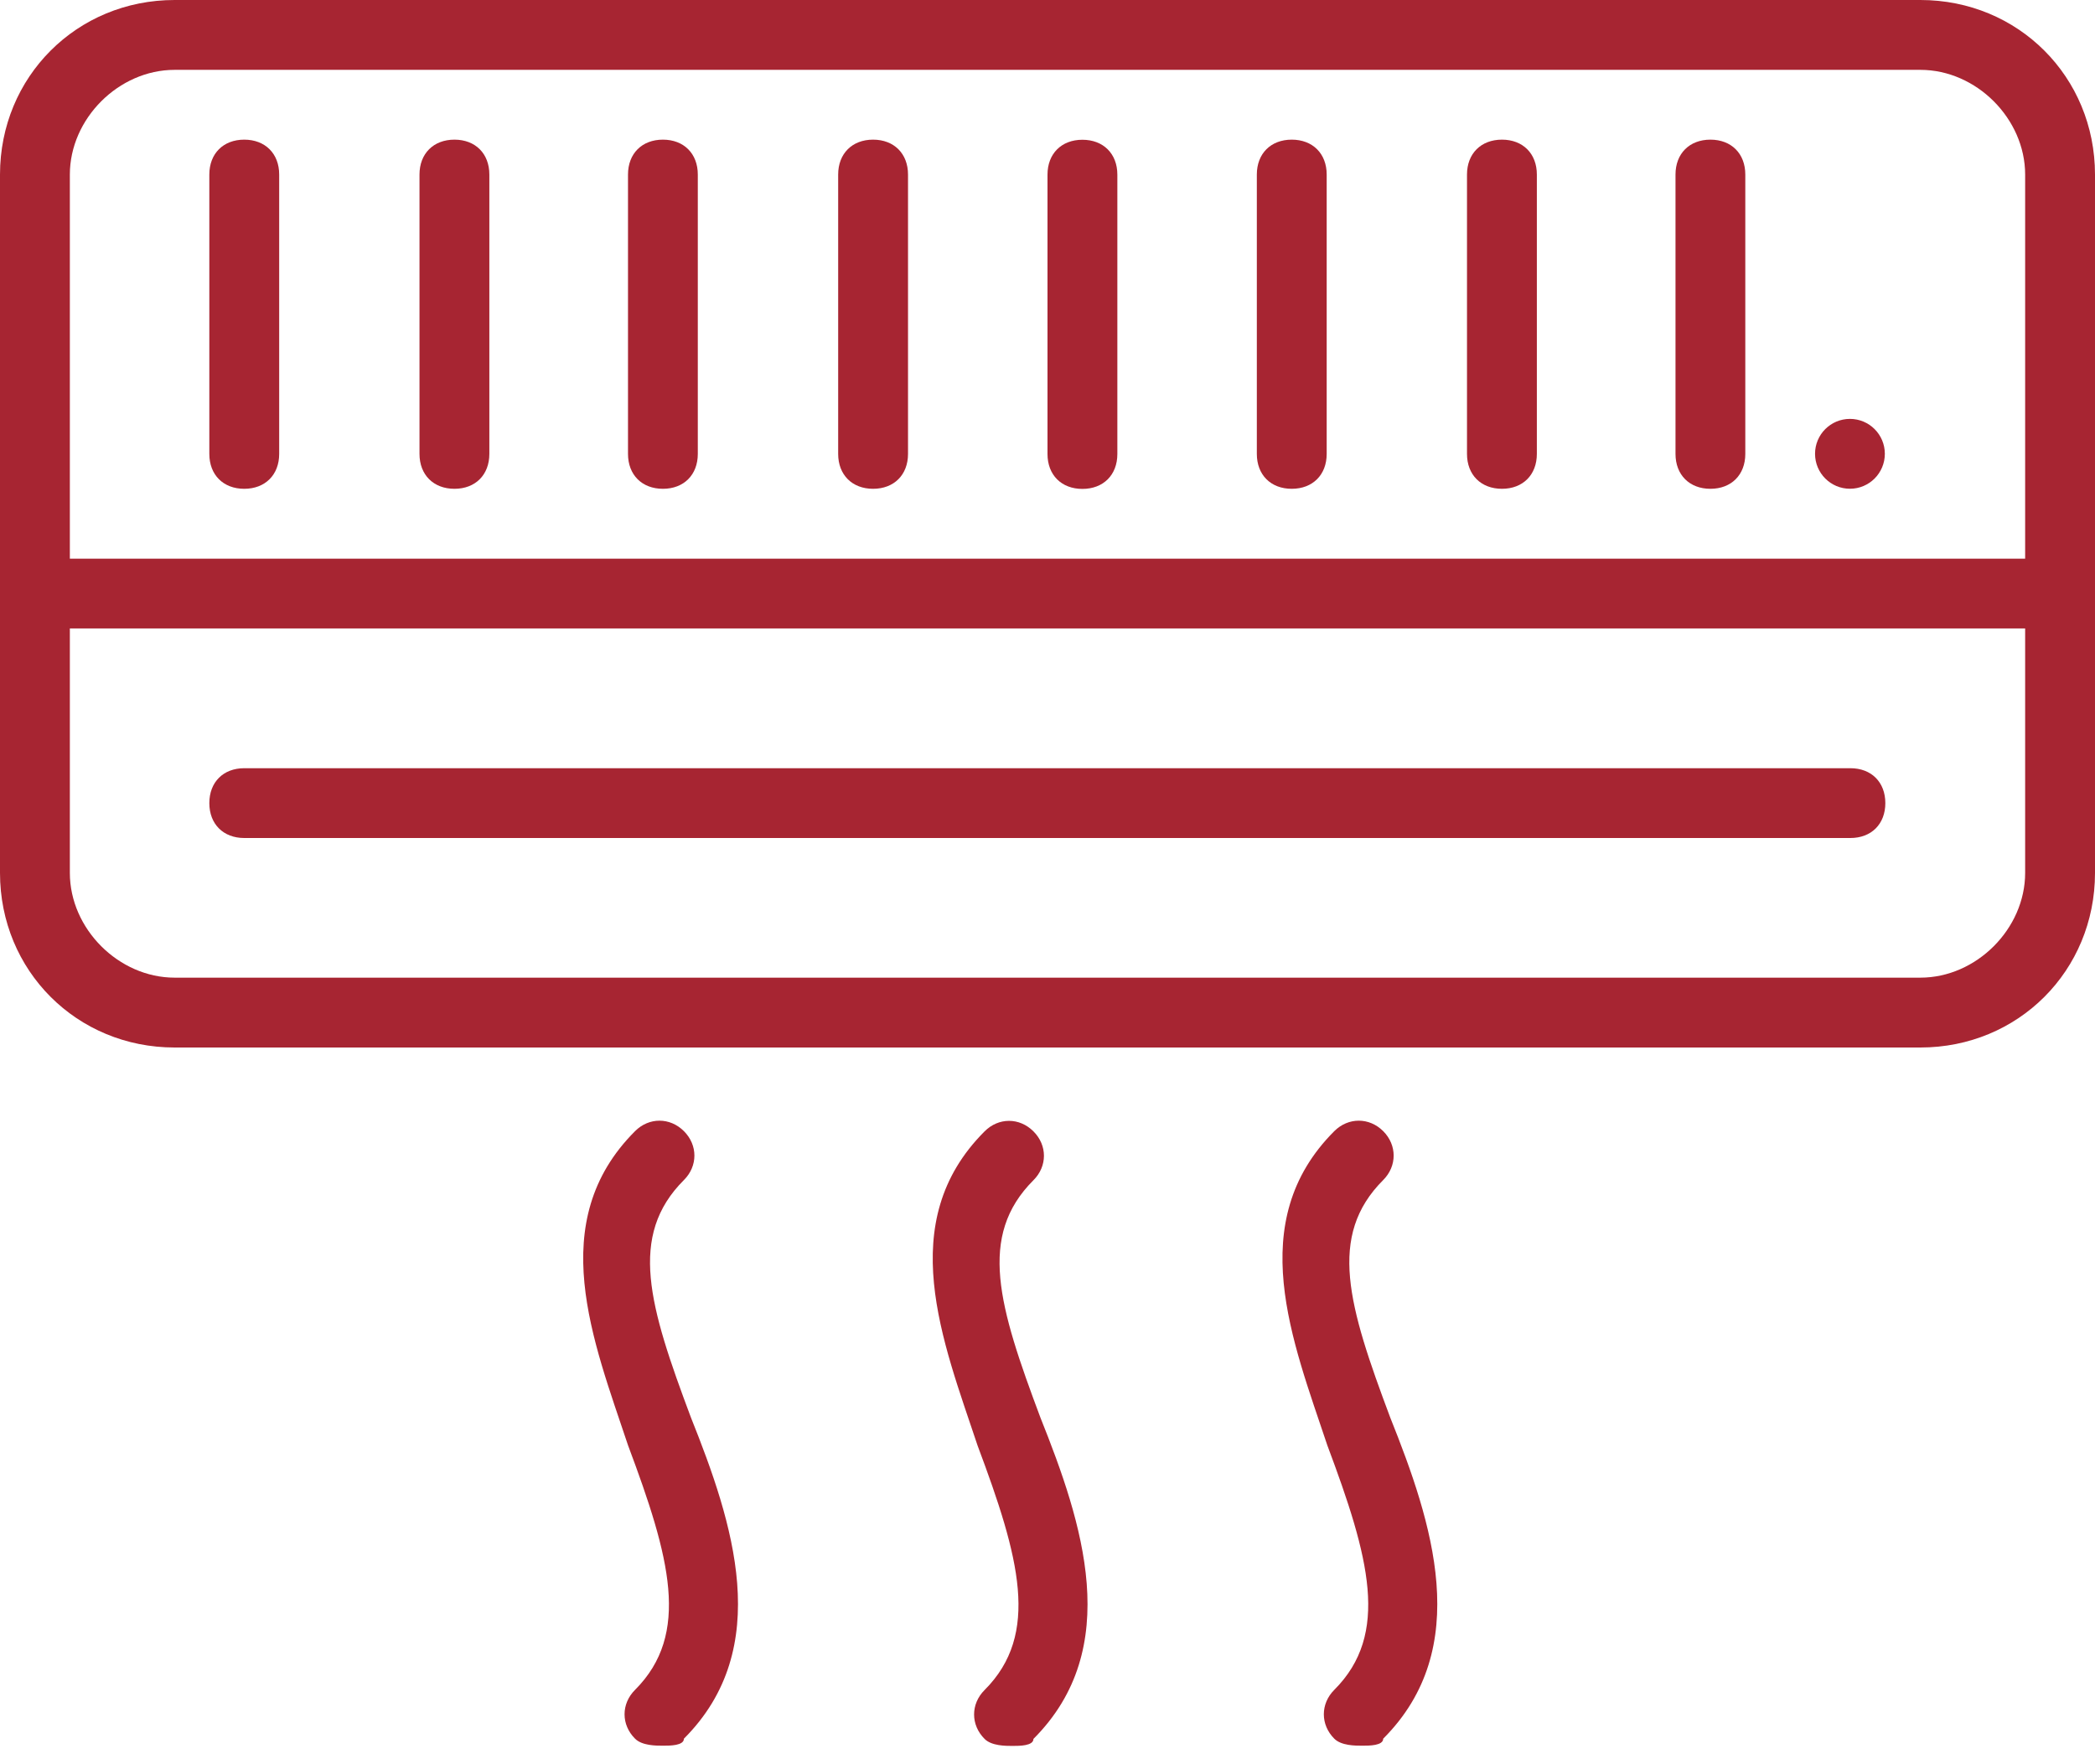 <svg width="38" height="32" viewBox="0 0 38 32" fill="none" xmlns="http://www.w3.org/2000/svg">
<path d="M34.833 19H3.167C1.393 19 0 17.607 0 15.833V3.167C0 1.393 1.393 0 3.167 0H34.833C36.607 0 38 1.393 38 3.167V15.833C38 17.607 36.607 19 34.833 19ZM3.167 1.267C2.153 1.267 1.267 2.153 1.267 3.167V15.833C1.267 16.847 2.153 17.733 3.167 17.733H34.833C35.847 17.733 36.733 16.847 36.733 15.833V3.167C36.733 2.153 35.847 1.267 34.833 1.267H3.167Z" fill="#A72532"/>
<path d="M37.367 11.399H0.633C0.253 11.399 0 11.146 0 10.766C0 10.386 0.253 10.133 0.633 10.133H37.367C37.747 10.133 38 10.386 38 10.766C38 11.146 37.747 11.399 37.367 11.399Z" fill="#A72532"/>
<path d="M12.025 31.664C11.899 31.664 11.646 31.664 11.519 31.537C11.265 31.284 11.265 30.904 11.519 30.651C12.532 29.637 12.152 28.244 11.392 26.217C10.759 24.317 9.872 22.164 11.519 20.517C11.772 20.264 12.152 20.264 12.405 20.517C12.659 20.77 12.659 21.151 12.405 21.404C11.392 22.417 11.772 23.684 12.532 25.71C13.292 27.61 14.052 29.89 12.405 31.537C12.405 31.664 12.152 31.664 12.025 31.664Z" fill="#A72532"/>
<path d="M18.365 31.668C18.239 31.668 17.985 31.668 17.859 31.541C17.605 31.288 17.605 30.907 17.859 30.654C18.872 29.641 18.492 28.247 17.732 26.221C17.099 24.321 16.212 22.168 17.859 20.521C18.112 20.267 18.492 20.267 18.745 20.521C18.999 20.774 18.999 21.154 18.745 21.407C17.732 22.421 18.112 23.688 18.872 25.714C19.632 27.614 20.392 29.894 18.745 31.541C18.745 31.668 18.492 31.668 18.365 31.668Z" fill="#A72532"/>
<path d="M24.709 31.664C24.582 31.664 24.329 31.664 24.202 31.537C23.949 31.284 23.949 30.904 24.202 30.651C25.216 29.637 24.836 28.244 24.076 26.217C23.442 24.317 22.556 22.164 24.202 20.517C24.456 20.264 24.836 20.264 25.089 20.517C25.342 20.77 25.342 21.151 25.089 21.404C24.076 22.417 24.456 23.684 25.216 25.71C25.976 27.61 26.736 29.89 25.089 31.537C25.089 31.664 24.836 31.664 24.709 31.664Z" fill="#A72532"/>
<path d="M33.563 15.2H4.43C4.05 15.2 3.797 14.947 3.797 14.567C3.797 14.187 4.05 13.934 4.43 13.934H33.563C33.944 13.934 34.197 14.187 34.197 14.567C34.197 14.947 33.944 15.2 33.563 15.2Z" fill="#A72532"/>
<path d="M4.43 8.866C4.05 8.866 3.797 8.613 3.797 8.233V3.166C3.797 2.786 4.05 2.533 4.43 2.533C4.81 2.533 5.064 2.786 5.064 3.166V8.233C5.064 8.613 4.81 8.866 4.43 8.866Z" fill="#A72532"/>
<path d="M8.243 8.866C7.863 8.866 7.609 8.613 7.609 8.233V3.166C7.609 2.786 7.863 2.533 8.243 2.533C8.623 2.533 8.876 2.786 8.876 3.166V8.233C8.876 8.613 8.623 8.866 8.243 8.866Z" fill="#A72532"/>
<path d="M12.024 8.866C11.644 8.866 11.391 8.613 11.391 8.233V3.166C11.391 2.786 11.644 2.533 12.024 2.533C12.404 2.533 12.657 2.786 12.657 3.166V8.233C12.657 8.613 12.404 8.866 12.024 8.866Z" fill="#A72532"/>
<path d="M15.836 8.866C15.457 8.866 15.203 8.613 15.203 8.233V3.166C15.203 2.786 15.457 2.533 15.836 2.533C16.216 2.533 16.47 2.786 16.47 3.166V8.233C16.47 8.613 16.216 8.866 15.836 8.866Z" fill="#A72532"/>
<path d="M19.633 8.868C19.253 8.868 19 8.615 19 8.235V3.168C19 2.788 19.253 2.535 19.633 2.535C20.013 2.535 20.267 2.788 20.267 3.168V8.235C20.267 8.615 20.013 8.868 19.633 8.868Z" fill="#A72532"/>
<path d="M23.43 8.866C23.05 8.866 22.797 8.613 22.797 8.233V3.166C22.797 2.786 23.05 2.533 23.43 2.533C23.81 2.533 24.064 2.786 24.064 3.166V8.233C24.064 8.613 23.81 8.866 23.43 8.866Z" fill="#A72532"/>
<path d="M27.243 8.866C26.863 8.866 26.609 8.613 26.609 8.233V3.166C26.609 2.786 26.863 2.533 27.243 2.533C27.623 2.533 27.876 2.786 27.876 3.166V8.233C27.876 8.613 27.623 8.866 27.243 8.866Z" fill="#A72532"/>
<path d="M31.024 8.866C30.644 8.866 30.391 8.613 30.391 8.233V3.166C30.391 2.786 30.644 2.533 31.024 2.533C31.404 2.533 31.657 2.786 31.657 3.166V8.233C31.657 8.613 31.404 8.866 31.024 8.866Z" fill="#A72532"/>
<path d="M33.555 8.865C33.905 8.865 34.188 8.581 34.188 8.231C34.188 7.882 33.905 7.598 33.555 7.598C33.205 7.598 32.922 7.882 32.922 8.231C32.922 8.581 33.205 8.865 33.555 8.865Z" fill="#A72532"/>
</svg>
